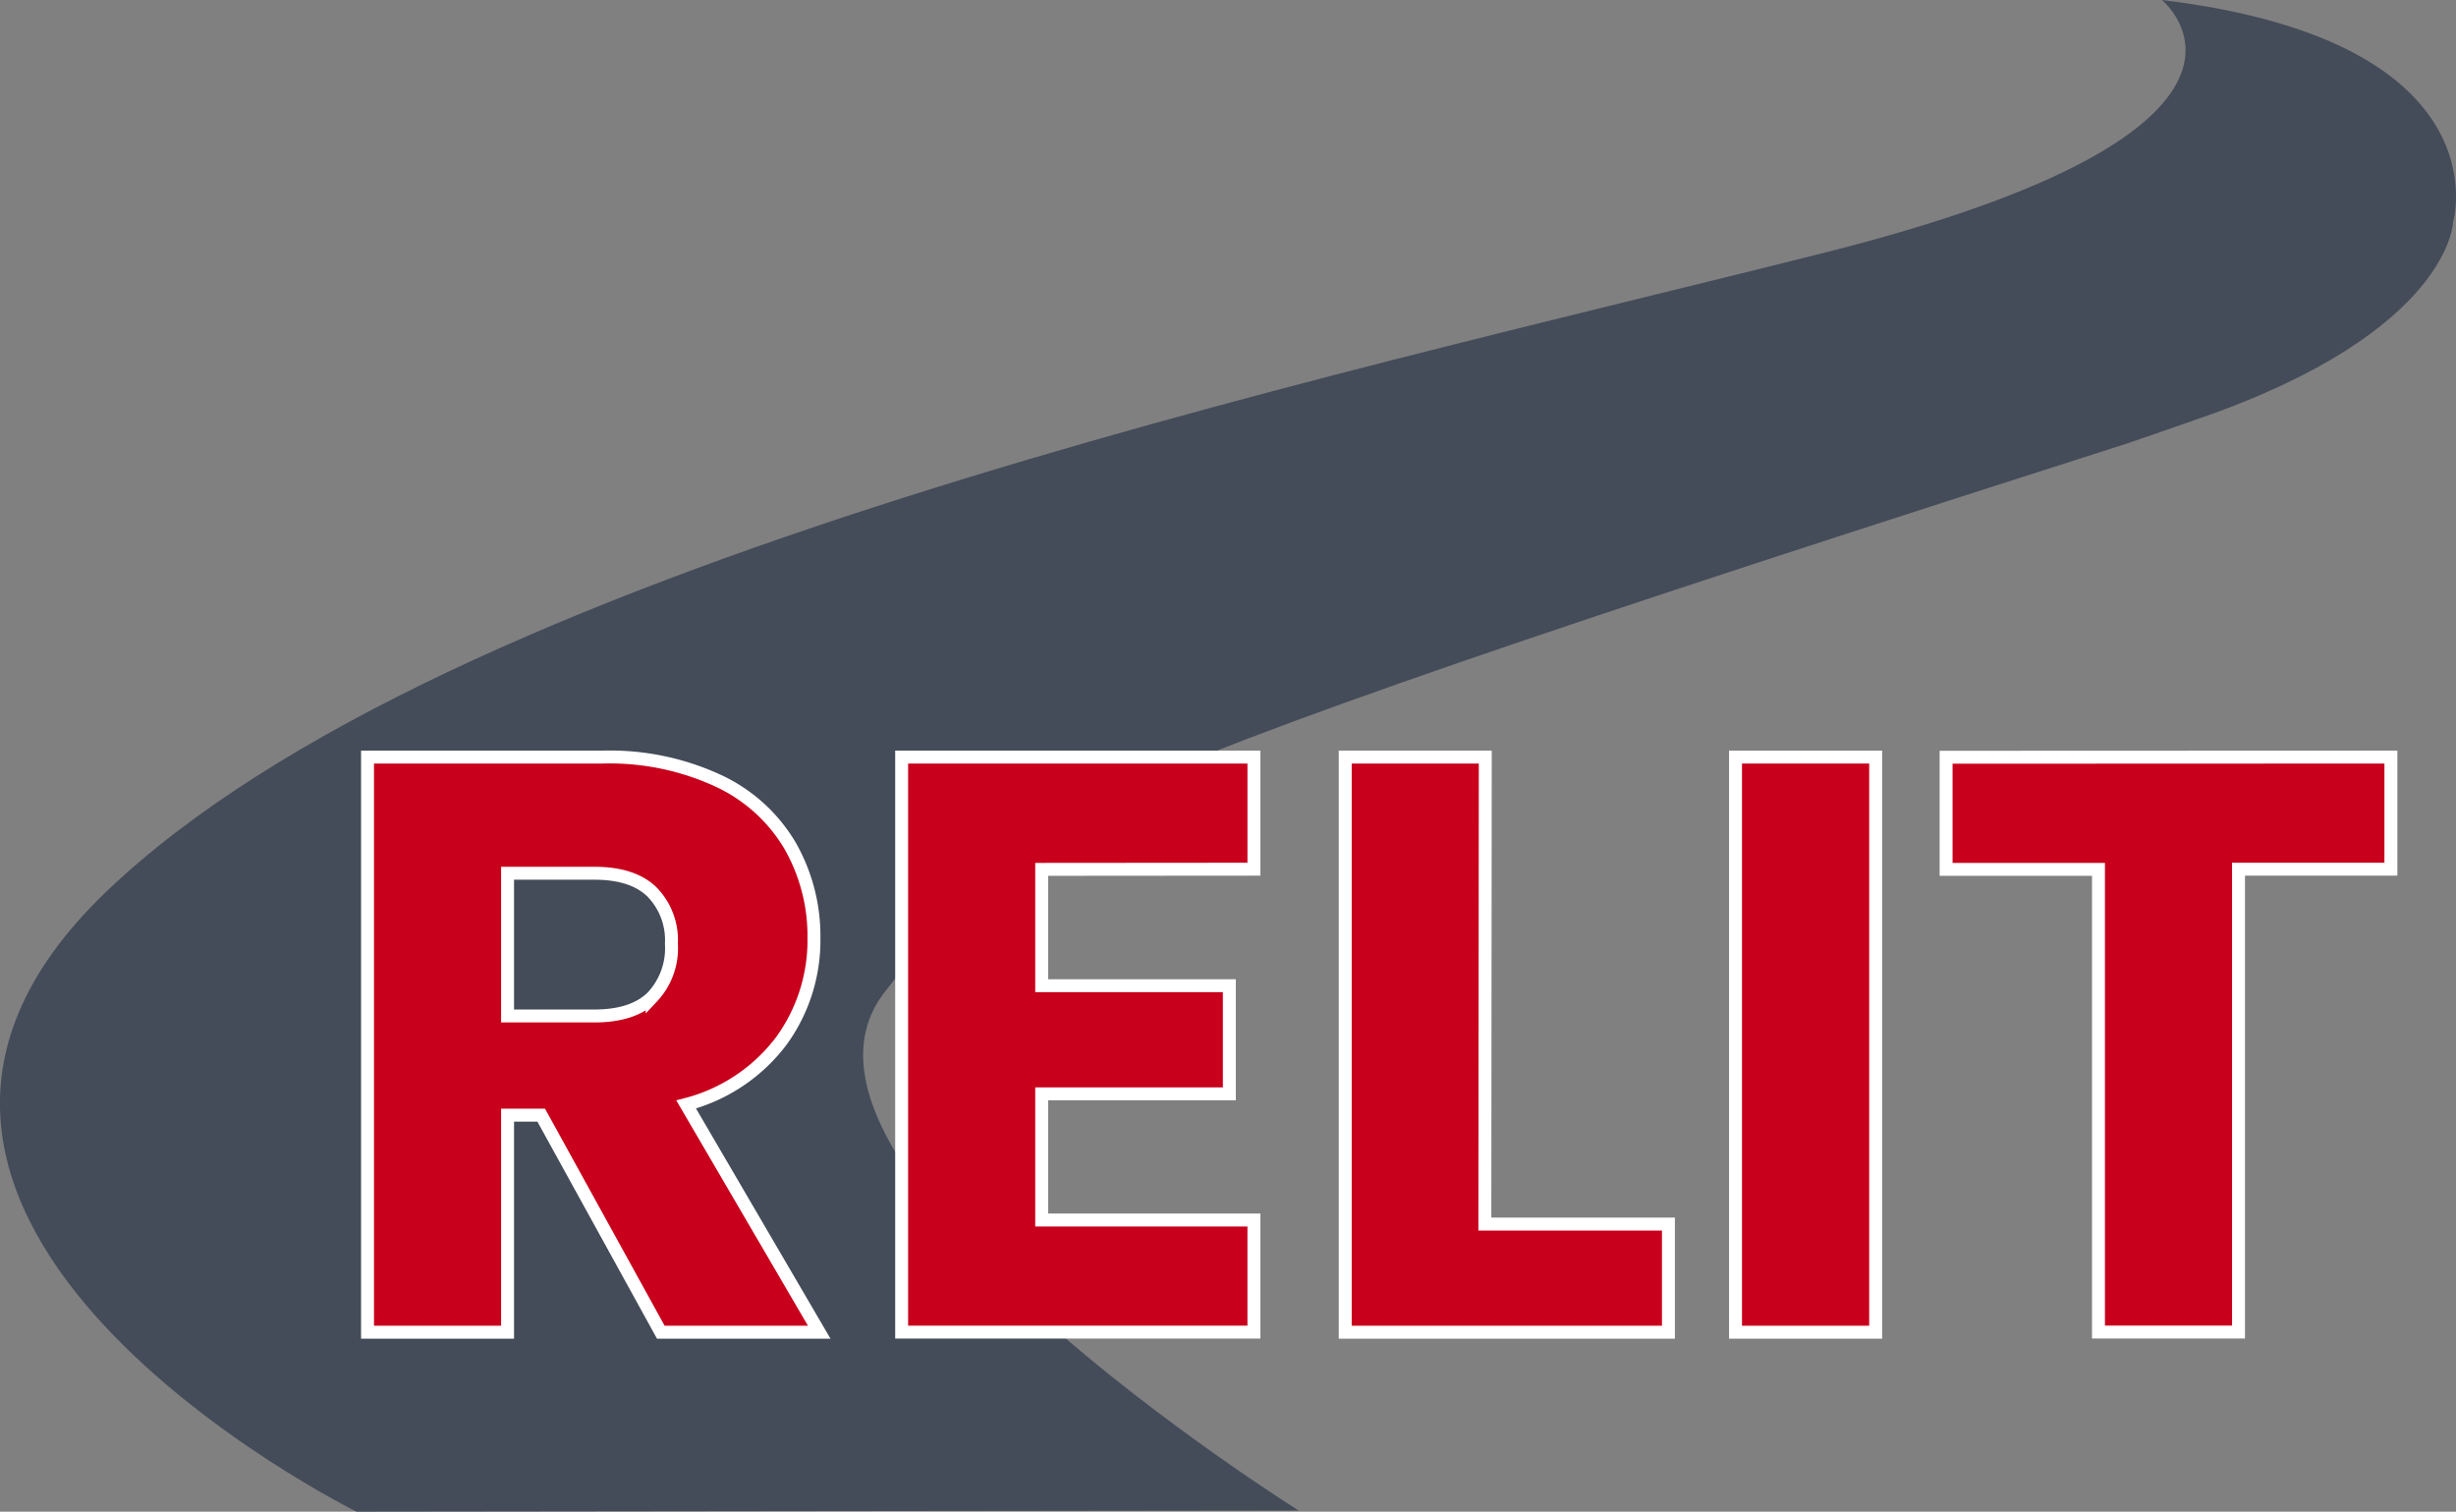 <svg xmlns="http://www.w3.org/2000/svg" viewBox="0 0 284.81 175.29"><rect x="0" y="0" width="284.81" height="175.29" fill="#808080" stroke="none"/><defs><style>.cls-1{fill:#444c59;}.cls-2{fill:#c9001c;stroke:#fff;stroke-miterlimit:10;stroke-width:1.5px;}</style></defs><g id="Calque_2" data-name="Calque 2"><g id="Calque_1-2" data-name="Calque 1"><path class="cls-1" d="M41.34,175.29l109.26-.13S86.44,135,102.75,114.84c14.86-18.36.72-17.56,135.23-60.63,11-3.53,6.76-2.1,17.27-5.76,28.94-10.06,29.23-22.72,29.23-22.72S290.56,4.82,250.71,0c0,0,18.09,14.8-38.77,29.21C153.42,44,51.93,65.47,12.31,103.41S41.34,175.29,41.34,175.29Z"/><path class="cls-2" d="M76.63,154.48,62.76,129.31h-3.9v25.17H42.62V87.79H69.88a29.93,29.93,0,0,1,13.44,2.76,18.93,18.93,0,0,1,8.32,7.55,21.14,21.14,0,0,1,2.75,10.69,19.84,19.84,0,0,1-3.75,11.87,20.12,20.12,0,0,1-11.07,7.41L95,154.48ZM58.86,117.81H68.93q4.47,0,6.7-2.18a8.26,8.26,0,0,0,2.23-6.18,8,8,0,0,0-2.23-6q-2.23-2.19-6.7-2.19H58.86Z"/><path class="cls-2" d="M120.8,100.81V114.3h21.76v12.54H120.8v14.63h24.61v13H104.56V87.79h40.85v13Z"/><path class="cls-2" d="M172.19,141.94h21.29v12.54H156V87.79h16.24Z"/><path class="cls-2" d="M217.51,87.79v66.69H201.26V87.79Z"/><path class="cls-2" d="M277.26,87.79v13H259.59v53.67H243.35V100.81H225.68v-13Z"/></g></g></svg>
